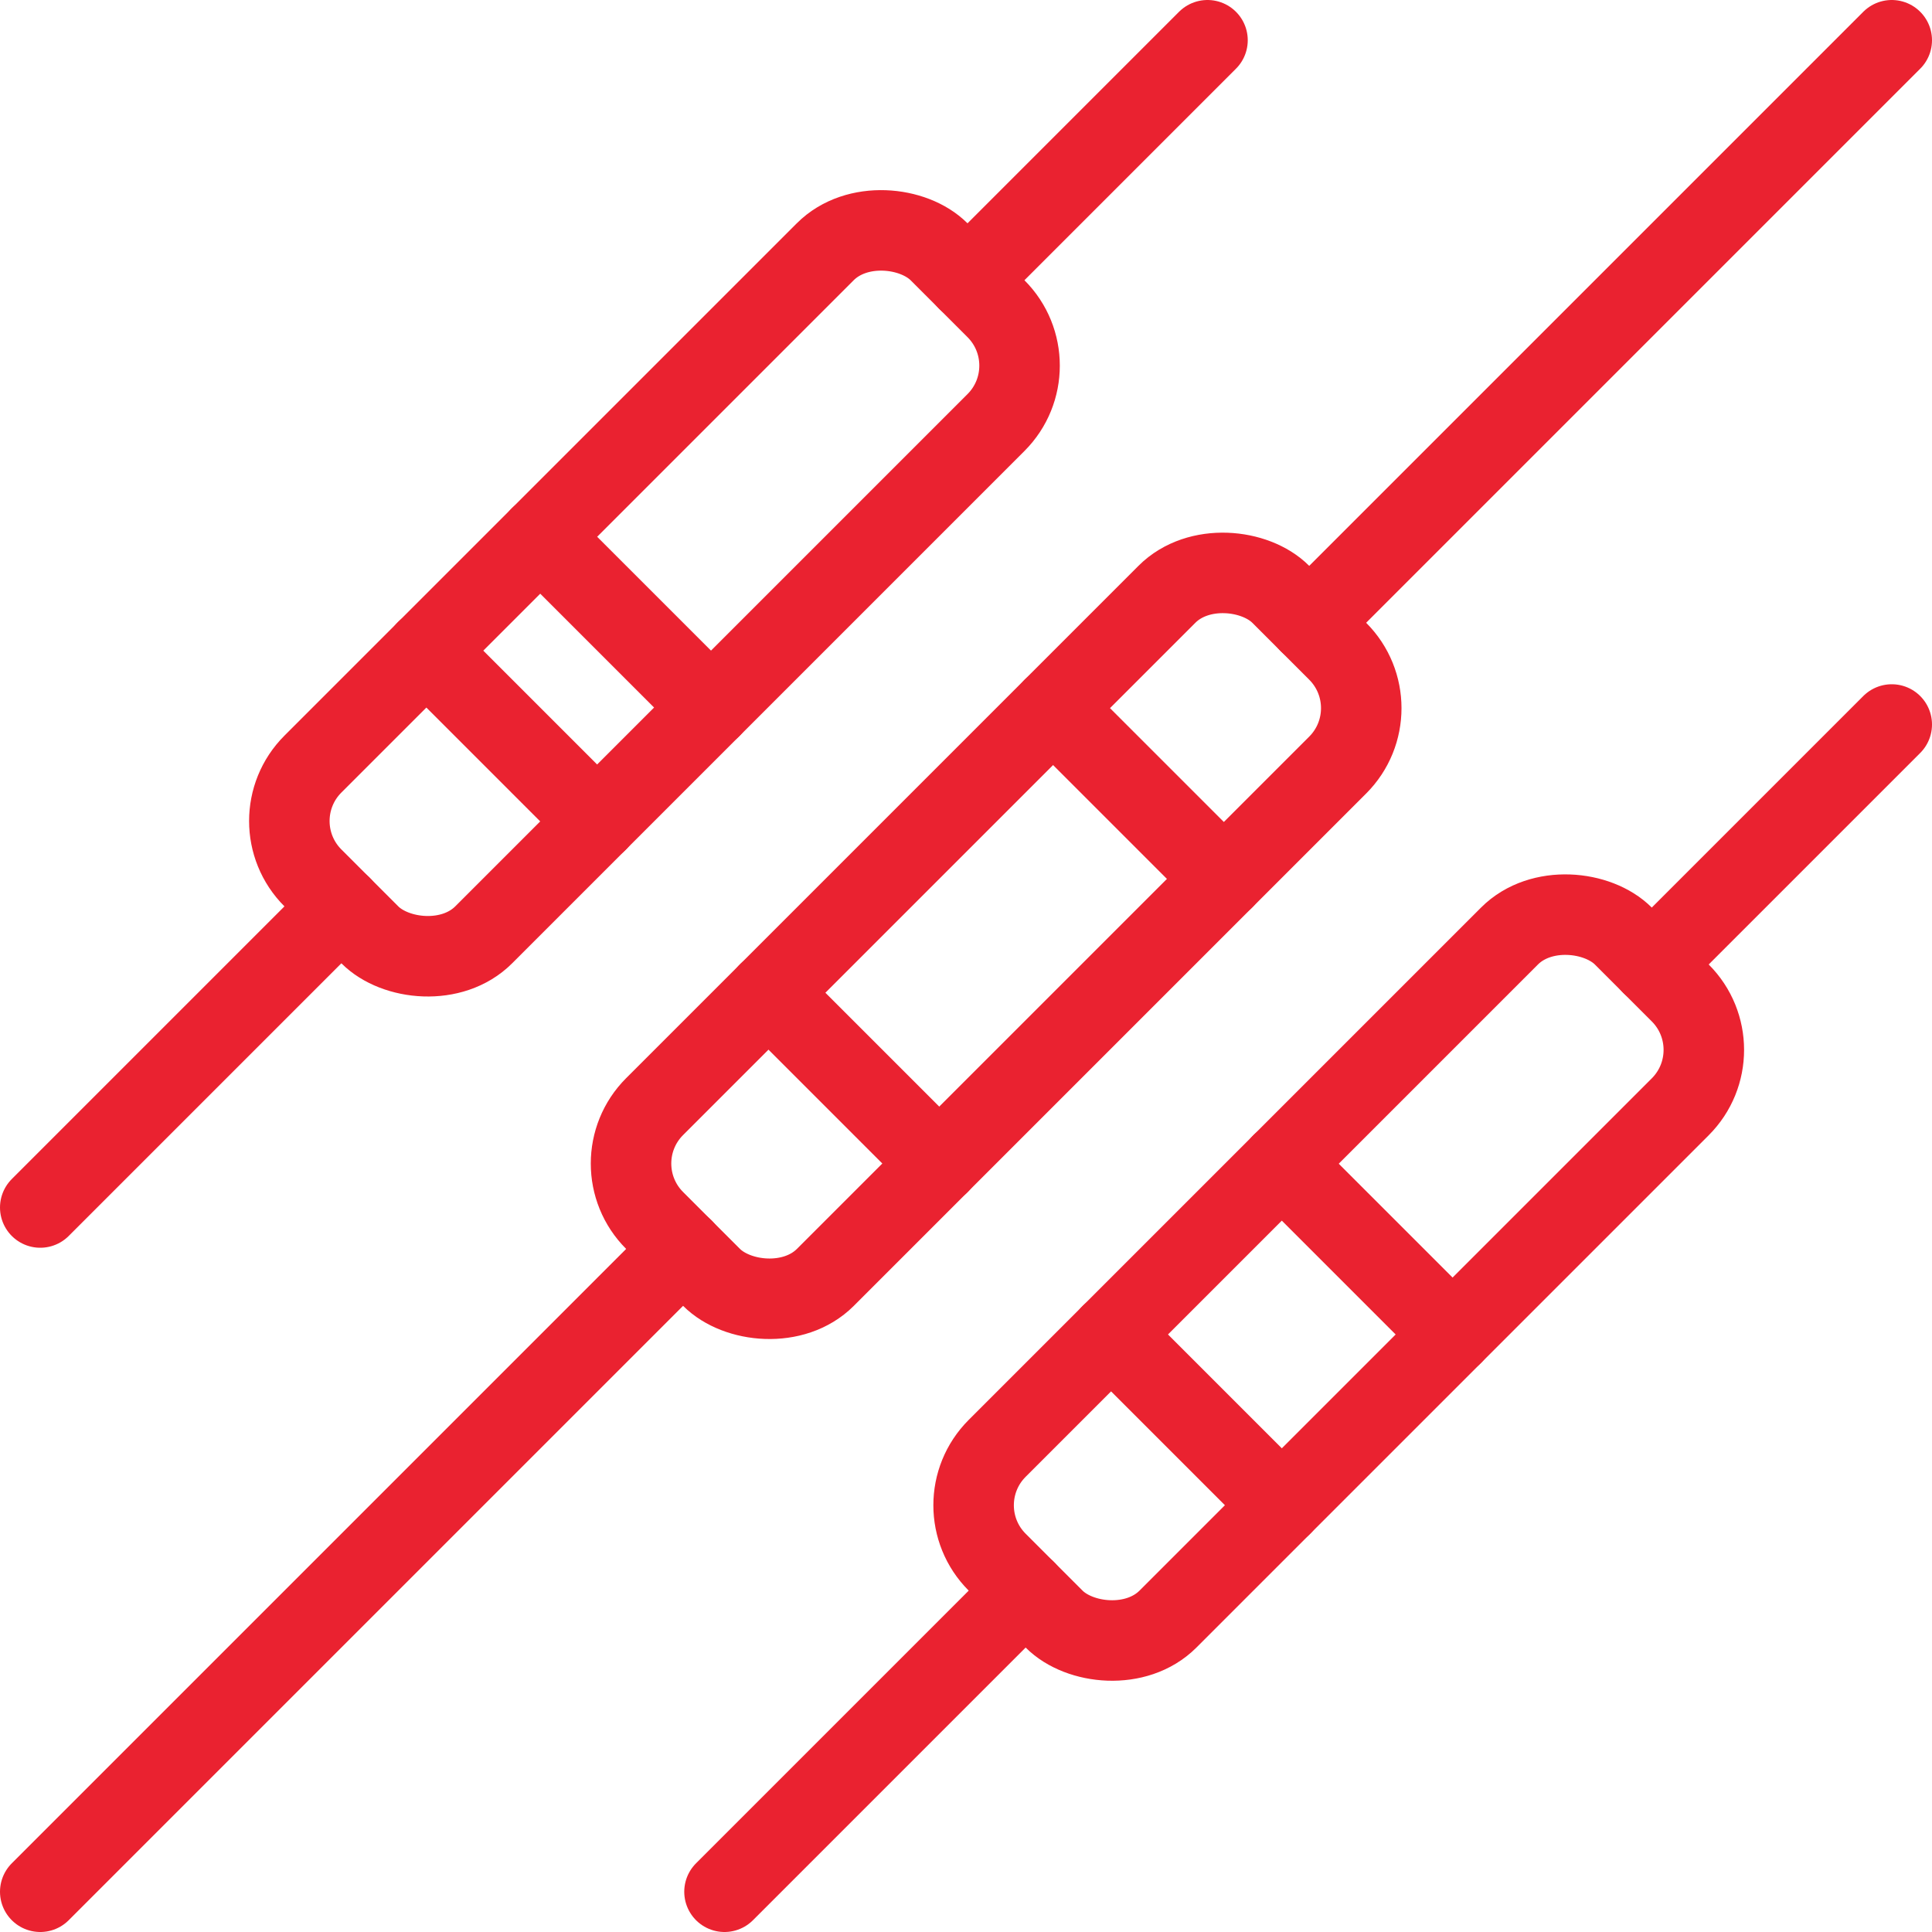 <?xml version="1.0" encoding="UTF-8"?>
<svg xmlns="http://www.w3.org/2000/svg" viewBox="0 0 24 24" height="60" width="60">
  <defs></defs>
  <title>electronics-resistor_1</title>
  <rect x="6.875" y="10.125" width="11" height="3" rx="1" ry="1" transform="translate(29.345 11.095) rotate(135)" fill="none" stroke="#ea2230" stroke-linecap="round" stroke-linejoin="round"></rect>
  <line x1="11.668" y1="14.454" x2="9.546" y2="12.332" fill="none" stroke="#ea2230" stroke-linecap="round" stroke-linejoin="round"></line>
  <line x1="15.203" y1="10.918" x2="13.082" y2="8.797" fill="none" stroke="#ea2230" stroke-linecap="round" stroke-linejoin="round"></line>
  <line x1="23.5" y1="0.5" x2="16.264" y2="7.736" fill="none" stroke="#ea2230" stroke-linecap="round" stroke-linejoin="round"></line>
  <line x1="8.486" y1="15.514" x2="0.5" y2="23.5" fill="none" stroke="#ea2230" stroke-linecap="round" stroke-linejoin="round"></line>
  <rect x="11.13" y="14.37" width="11" height="3" rx="1" ry="1" transform="translate(39.611 15.333) rotate(135)" fill="none" stroke="#ea2230" stroke-linecap="round" stroke-linejoin="round"></rect>
  <line x1="15.923" y1="18.698" x2="13.802" y2="16.577" fill="none" stroke="#ea2230" stroke-linecap="round" stroke-linejoin="round"></line>
  <line x1="18.044" y1="16.577" x2="15.923" y2="14.456" fill="none" stroke="#ea2230" stroke-linecap="round" stroke-linejoin="round"></line>
  <line x1="23.5" y1="9" x2="20.519" y2="11.981" fill="none" stroke="#ea2230" stroke-linecap="round" stroke-linejoin="round"></line>
  <line x1="12.741" y1="19.759" x2="9" y2="23.5" fill="none" stroke="#ea2230" stroke-linecap="round" stroke-linejoin="round"></line>
  <rect x="2.63" y="5.87" width="11" height="3" rx="1" ry="1" transform="translate(19.09 6.833) rotate(135)" fill="none" stroke="#ea2230" stroke-linecap="round" stroke-linejoin="round"></rect>
  <line x1="15" y1="0.5" x2="12.019" y2="3.481" fill="none" stroke="#ea2230" stroke-linecap="round" stroke-linejoin="round"></line>
  <line x1="4.241" y1="11.259" x2="0.5" y2="15" fill="none" stroke="#ea2230" stroke-linecap="round" stroke-linejoin="round"></line>
  <line x1="7.418" y1="10.204" x2="5.296" y2="8.082" fill="none" stroke="#ea2230" stroke-linecap="round" stroke-linejoin="round"></line>
  <line x1="8.832" y1="8.789" x2="6.711" y2="6.668" fill="none" stroke="#ea2230" stroke-linecap="round" stroke-linejoin="round"></line>
</svg>
